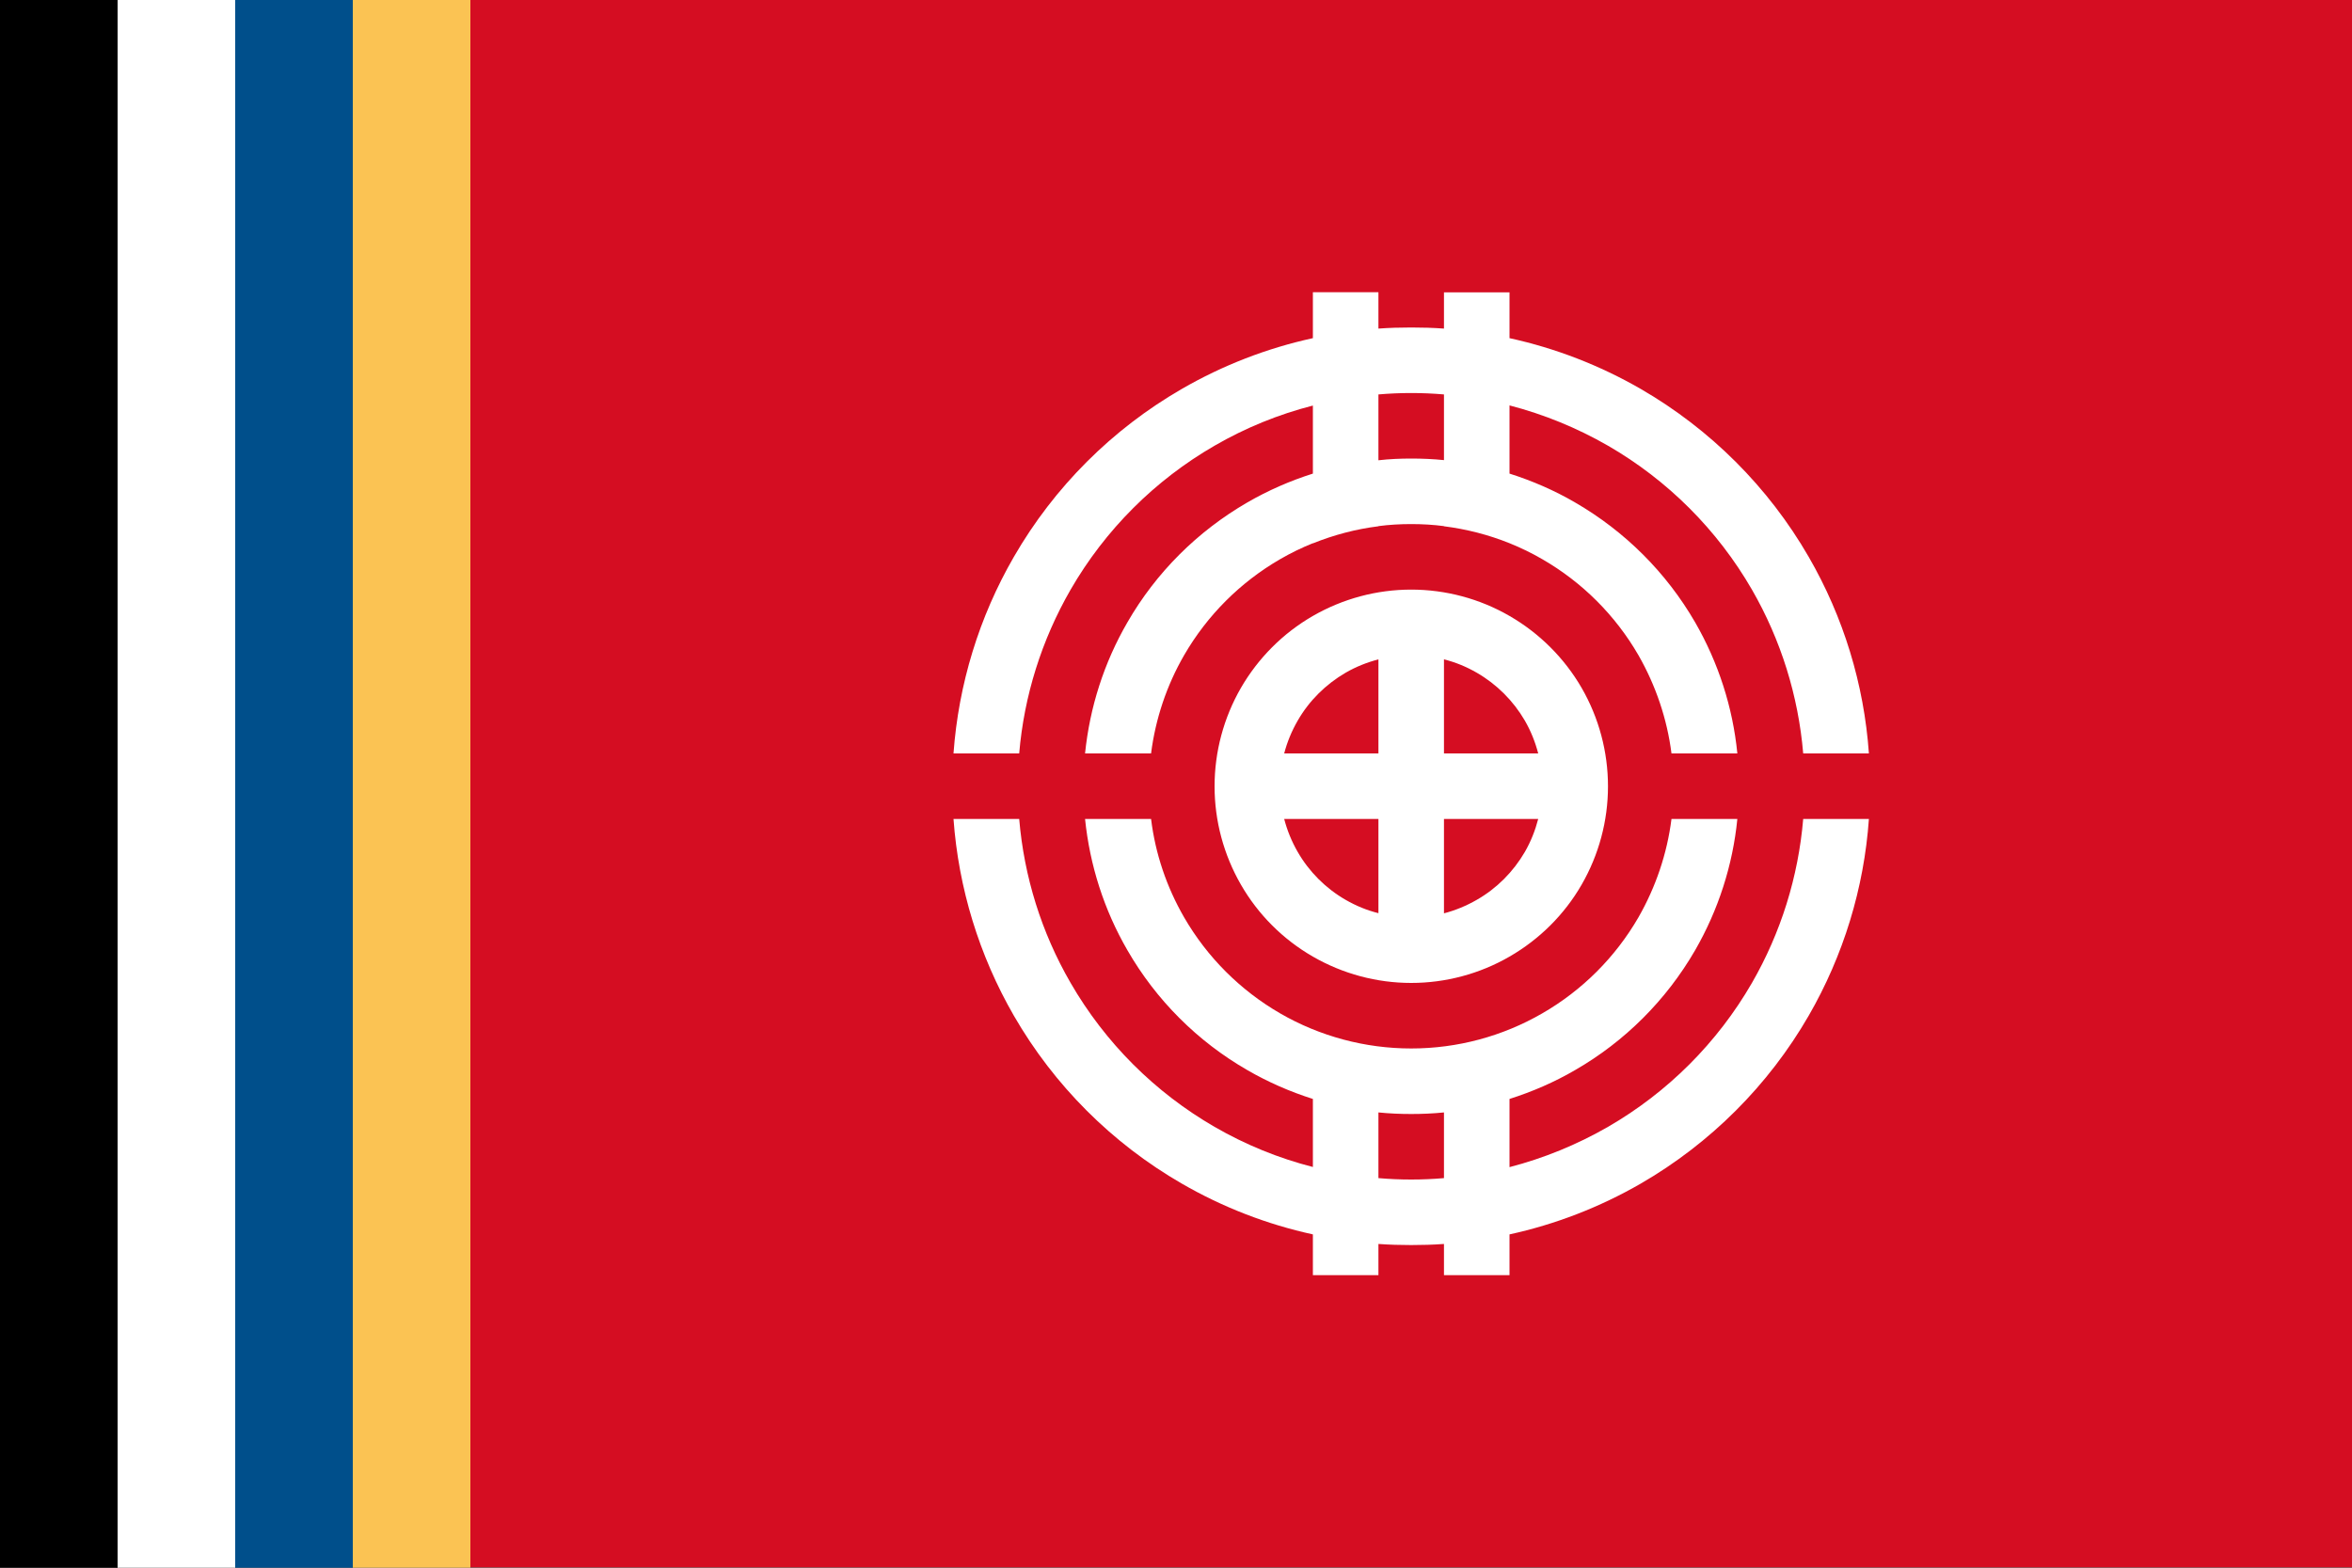 <?xml version="1.0" encoding="UTF-8"?>
<!DOCTYPE svg PUBLIC "-//W3C//DTD SVG 1.1//EN" "http://www.w3.org/Graphics/SVG/1.1/DTD/svg11.dtd">
<svg version="1.2" width="150mm" height="100mm" viewBox="0 0 15000 10000" preserveAspectRatio="xMidYMid" fill-rule="evenodd" stroke-width="28.222" stroke-linejoin="round" xmlns="http://www.w3.org/2000/svg" xmlns:ooo="http://xml.openoffice.org/svg/export" xmlns:xlink="http://www.w3.org/1999/xlink" xmlns:presentation="http://sun.com/xmlns/staroffice/presentation" xmlns:smil="http://www.w3.org/2001/SMIL20/" xmlns:anim="urn:oasis:names:tc:opendocument:xmlns:animation:1.0" xmlns:svg="urn:oasis:names:tc:opendocument:xmlns:svg-compatible:1.0" xml:space="preserve">
 <rect x="0" y="0" width="15000" height="10000" fill="#333333" stroke="none"/>
 <defs class="ClipPathGroup">
  <clipPath id="presentation_clip_path" clipPathUnits="userSpaceOnUse">
   <rect x="0" y="0" width="15000" height="10000"/>
  </clipPath>
  <clipPath id="presentation_clip_path_shrink" clipPathUnits="userSpaceOnUse">
   <rect x="15" y="10" width="14970" height="9980"/>
  </clipPath>
 </defs>
 <defs class="TextShapeIndex">
  <g ooo:slide="id1" ooo:id-list="id3 id4 id5 id6 id7 id8"/>
 </defs>
 <defs class="EmbeddedBulletChars">
  <g id="bullet-char-template-57356" transform="scale(0,-0)">
   <path d="M 580,1141 L 1163,571 580,0 -4,571 580,1141 Z"/>
  </g>
  <g id="bullet-char-template-57354" transform="scale(0,-0)">
   <path d="M 8,1128 L 1137,1128 1137,0 8,0 8,1128 Z"/>
  </g>
  <g id="bullet-char-template-10146" transform="scale(0,-0)">
   <path d="M 174,0 L 602,739 174,1481 1456,739 174,0 Z M 1358,739 L 309,1346 659,739 1358,739 Z"/>
  </g>
  <g id="bullet-char-template-10132" transform="scale(0,-0)">
   <path d="M 2015,739 L 1276,0 717,0 1260,543 174,543 174,936 1260,936 717,1481 1274,1481 2015,739 Z"/>
  </g>
  <g id="bullet-char-template-10007" transform="scale(0,-0)">
   <path d="M 0,-2 C -7,14 -16,27 -25,37 L 356,567 C 262,823 215,952 215,954 215,979 228,992 255,992 264,992 276,990 289,987 310,991 331,999 354,1012 L 381,999 492,748 772,1049 836,1024 860,1049 C 881,1039 901,1025 922,1006 886,937 835,863 770,784 769,783 710,716 594,584 L 774,223 C 774,196 753,168 711,139 L 727,119 C 717,90 699,76 672,76 641,76 570,178 457,381 L 164,-76 C 142,-110 111,-127 72,-127 30,-127 9,-110 8,-76 1,-67 -2,-52 -2,-32 -2,-23 -1,-13 0,-2 Z"/>
  </g>
  <g id="bullet-char-template-10004" transform="scale(0,-0)">
   <path d="M 285,-33 C 182,-33 111,30 74,156 52,228 41,333 41,471 41,549 55,616 82,672 116,743 169,778 240,778 293,778 328,747 346,684 L 369,508 C 377,444 397,411 428,410 L 1163,1116 C 1174,1127 1196,1133 1229,1133 1271,1133 1292,1118 1292,1087 L 1292,965 C 1292,929 1282,901 1262,881 L 442,47 C 390,-6 338,-33 285,-33 Z"/>
  </g>
  <g id="bullet-char-template-9679" transform="scale(0,-0)">
   <path d="M 813,0 C 632,0 489,54 383,161 276,268 223,411 223,592 223,773 276,916 383,1023 489,1130 632,1184 813,1184 992,1184 1136,1130 1245,1023 1353,916 1407,772 1407,592 1407,412 1353,268 1245,161 1136,54 992,0 813,0 Z"/>
  </g>
  <g id="bullet-char-template-8226" transform="scale(0,-0)">
   <path d="M 346,457 C 273,457 209,483 155,535 101,586 74,649 74,723 74,796 101,859 155,911 209,963 273,989 346,989 419,989 480,963 531,910 582,859 608,796 608,723 608,648 583,586 532,535 482,483 420,457 346,457 Z"/>
  </g>
  <g id="bullet-char-template-8211" transform="scale(0,-0)">
   <path d="M -4,459 L 1135,459 1135,606 -4,606 -4,459 Z"/>
  </g>
  <g id="bullet-char-template-61548" transform="scale(0,-0)">
   <path d="M 173,740 C 173,903 231,1043 346,1159 462,1274 601,1332 765,1332 928,1332 1067,1274 1183,1159 1299,1043 1357,903 1357,740 1357,577 1299,437 1183,322 1067,206 928,148 765,148 601,148 462,206 346,322 231,437 173,577 173,740 Z"/>
  </g>
 </defs>
 <g>
  <g id="id2" class="Master_Slide">
   <g id="bg-id2" class="Background"/>
   <g id="bo-id2" class="BackgroundObjects"/>
  </g>
 </g>
 <g class="SlideGroup">
  <g>
   <g id="container-id1">
    <g id="id1" class="Slide" clip-path="url(#presentation_clip_path)">
     <g class="Page">
      <g class="com.sun.star.drawing.PolyPolygonShape">
       <g id="id3">
        <rect class="BoundingBox" stroke="none" fill="none" x="3000" y="0" width="12001" height="9999"/>
        <path fill="rgb(213,13,34)" stroke="none" d="M 15000,0 L 3000,0 3000,9998 15000,9998 15000,0 Z "/>
       </g>
      </g>
      <g class="com.sun.star.drawing.PolyPolygonShape">
       <g id="id4">
        <rect class="BoundingBox" stroke="none" fill="none" x="0" y="0" width="751" height="10001"/>
        <path fill="rgb(0,0,0)" stroke="none" d="M 750,0 L 0,0 0,10000 750,10000 750,0 Z "/>
       </g>
      </g>
      <g class="com.sun.star.drawing.PolyPolygonShape">
       <g id="id5">
        <rect class="BoundingBox" stroke="none" fill="none" x="750" y="0" width="751" height="10001"/>
        <path fill="rgb(255,255,255)" stroke="none" d="M 1500,0 L 750,0 750,10000 1500,10000 1500,0 Z "/>
       </g>
      </g>
      <g class="com.sun.star.drawing.PolyPolygonShape">
       <g id="id6">
        <rect class="BoundingBox" stroke="none" fill="none" x="1500" y="0" width="751" height="10001"/>
        <path fill="rgb(0,79,139)" stroke="none" d="M 2250,0 L 1500,0 1500,10000 2250,10000 2250,0 Z "/>
       </g>
      </g>
      <g class="com.sun.star.drawing.PolyPolygonShape">
       <g id="id7">
        <rect class="BoundingBox" stroke="none" fill="none" x="2250" y="0" width="751" height="10001"/>
        <path fill="rgb(251,195,83)" stroke="none" d="M 3000,0 L 2250,0 2250,10000 3000,10000 3000,0 Z "/>
       </g>
      </g>
      <g class="com.sun.star.drawing.ClosedBezierShape">
       <g id="id8">
        <rect class="BoundingBox" stroke="none" fill="none" x="6081" y="1864" width="5839" height="6271"/>
        <path fill="rgb(255,255,255)" stroke="none" d="M 9725,5434 C 9763,5368 9791,5297 9810,5224 L 9209,5224 9209,5826 C 9282,5807 9352,5778 9418,5740 9546,5667 9651,5561 9725,5434 Z M 9725,4597 C 9651,4470 9546,4365 9418,4291 9352,4253 9282,4224 9209,4206 L 9209,4806 9810,4806 C 9791,4733 9763,4663 9725,4597 Z M 8582,4291 C 8455,4365 8349,4470 8276,4597 8238,4663 8209,4733 8190,4806 L 8791,4806 8791,4206 C 8718,4225 8648,4253 8582,4291 Z M 8276,5434 C 8349,5561 8455,5667 8582,5740 8648,5778 8718,5807 8791,5825 L 8791,5224 8190,5224 C 8209,5297 8238,5368 8276,5434 Z M 10087,5643 C 9977,5834 9818,5992 9627,6102 9437,6212 9220,6270 9000,6270 8780,6270 8564,6212 8373,6102 8182,5992 8024,5834 7914,5643 7804,5452 7746,5236 7746,5016 7746,4795 7804,4579 7914,4388 8024,4198 8182,4039 8373,3929 8564,3819 8780,3761 9000,3761 9220,3761 9437,3819 9627,3929 9818,4039 9977,4198 10087,4388 10197,4579 10255,4795 10255,5016 10255,5236 10197,5452 10087,5643 Z M 6500,5224 C 6531,5592 6642,5949 6828,6270 7048,6651 7365,6968 7746,7188 7943,7302 8154,7388 8373,7444 L 8373,7010 C 8228,6964 8088,6903 7955,6826 7637,6643 7373,6379 7190,6061 7041,5804 6950,5518 6920,5224 L 7341,5224 C 7368,5445 7440,5658 7552,5852 7699,6106 7910,6317 8164,6464 8418,6611 8707,6688 9000,6688 9294,6688 9582,6611 9836,6464 10091,6317 10302,6106 10449,5852 10560,5658 10632,5445 10660,5224 L 11080,5224 C 11051,5518 10959,5804 10811,6061 10627,6379 10363,6643 10045,6826 9913,6903 9772,6964 9627,7010 L 9627,7445 C 9846,7388 10057,7302 10255,7188 10636,6968 10953,6651 11173,6270 11358,5949 11469,5592 11500,5224 L 11919,5224 C 11888,5665 11757,6094 11535,6479 11278,6924 10908,7293 10464,7550 10202,7701 9920,7810 9627,7874 L 9627,8134 9209,8134 9209,7935 C 9140,7940 9070,7942 9000,7942 8930,7942 8860,7940 8791,7935 L 8791,8134 8373,8134 8373,7874 C 8080,7810 7798,7701 7537,7550 7092,7293 6723,6924 6466,6479 6244,6094 6113,5665 6081,5224 L 6500,5224 Z M 9000,7524 C 9070,7524 9140,7521 9209,7515 L 9209,7096 C 9140,7103 9070,7106 9000,7106 8930,7106 8860,7103 8791,7096 L 8791,7515 C 8860,7521 8930,7524 9000,7524 Z M 11500,4806 C 11469,4439 11358,4082 11173,3761 10953,3380 10636,3063 10255,2843 10057,2729 9846,2643 9627,2586 L 9627,3021 C 9772,3067 9913,3128 10045,3205 10363,3389 10627,3652 10811,3970 10959,4227 11051,4512 11080,4806 L 10660,4806 C 10632,4586 10560,4373 10449,4179 10302,3925 10091,3714 9836,3567 9769,3528 9699,3494 9627,3465 9493,3411 9352,3375 9209,3357 L 9209,3356 C 9140,3347 9070,3343 9000,3343 8930,3343 8860,3347 8791,3356 L 8791,3357 C 8647,3375 8507,3412 8373,3466 L 8373,3465 C 8301,3494 8231,3528 8164,3567 7910,3714 7699,3925 7552,4179 7440,4373 7369,4586 7341,4806 L 6920,4806 C 6950,4512 7041,4227 7190,3970 7373,3652 7637,3389 7955,3205 8088,3128 8228,3067 8373,3021 L 8373,2587 C 8154,2643 7943,2729 7746,2843 7365,3063 7048,3380 6828,3761 6643,4082 6531,4439 6500,4806 L 6081,4806 C 6113,4365 6244,3936 6466,3552 6723,3107 7092,2738 7537,2481 7798,2330 8080,2221 8373,2157 L 8373,1864 8791,1864 8791,2096 C 8860,2091 8930,2089 9000,2089 9070,2089 9140,2091 9209,2096 L 9209,1865 9627,1865 9627,2157 C 9920,2221 10202,2330 10464,2481 10908,2738 11278,3107 11535,3552 11757,3936 11888,4365 11919,4806 L 11500,4806 Z M 9000,2507 C 8930,2507 8860,2510 8791,2516 L 8791,2936 C 8860,2928 8930,2925 9000,2925 9070,2925 9140,2928 9209,2935 L 9209,2516 C 9140,2510 9070,2507 9000,2507 Z "/>
       </g>
      </g>
     </g>
    </g>
   </g>
  </g>
 </g>
</svg>